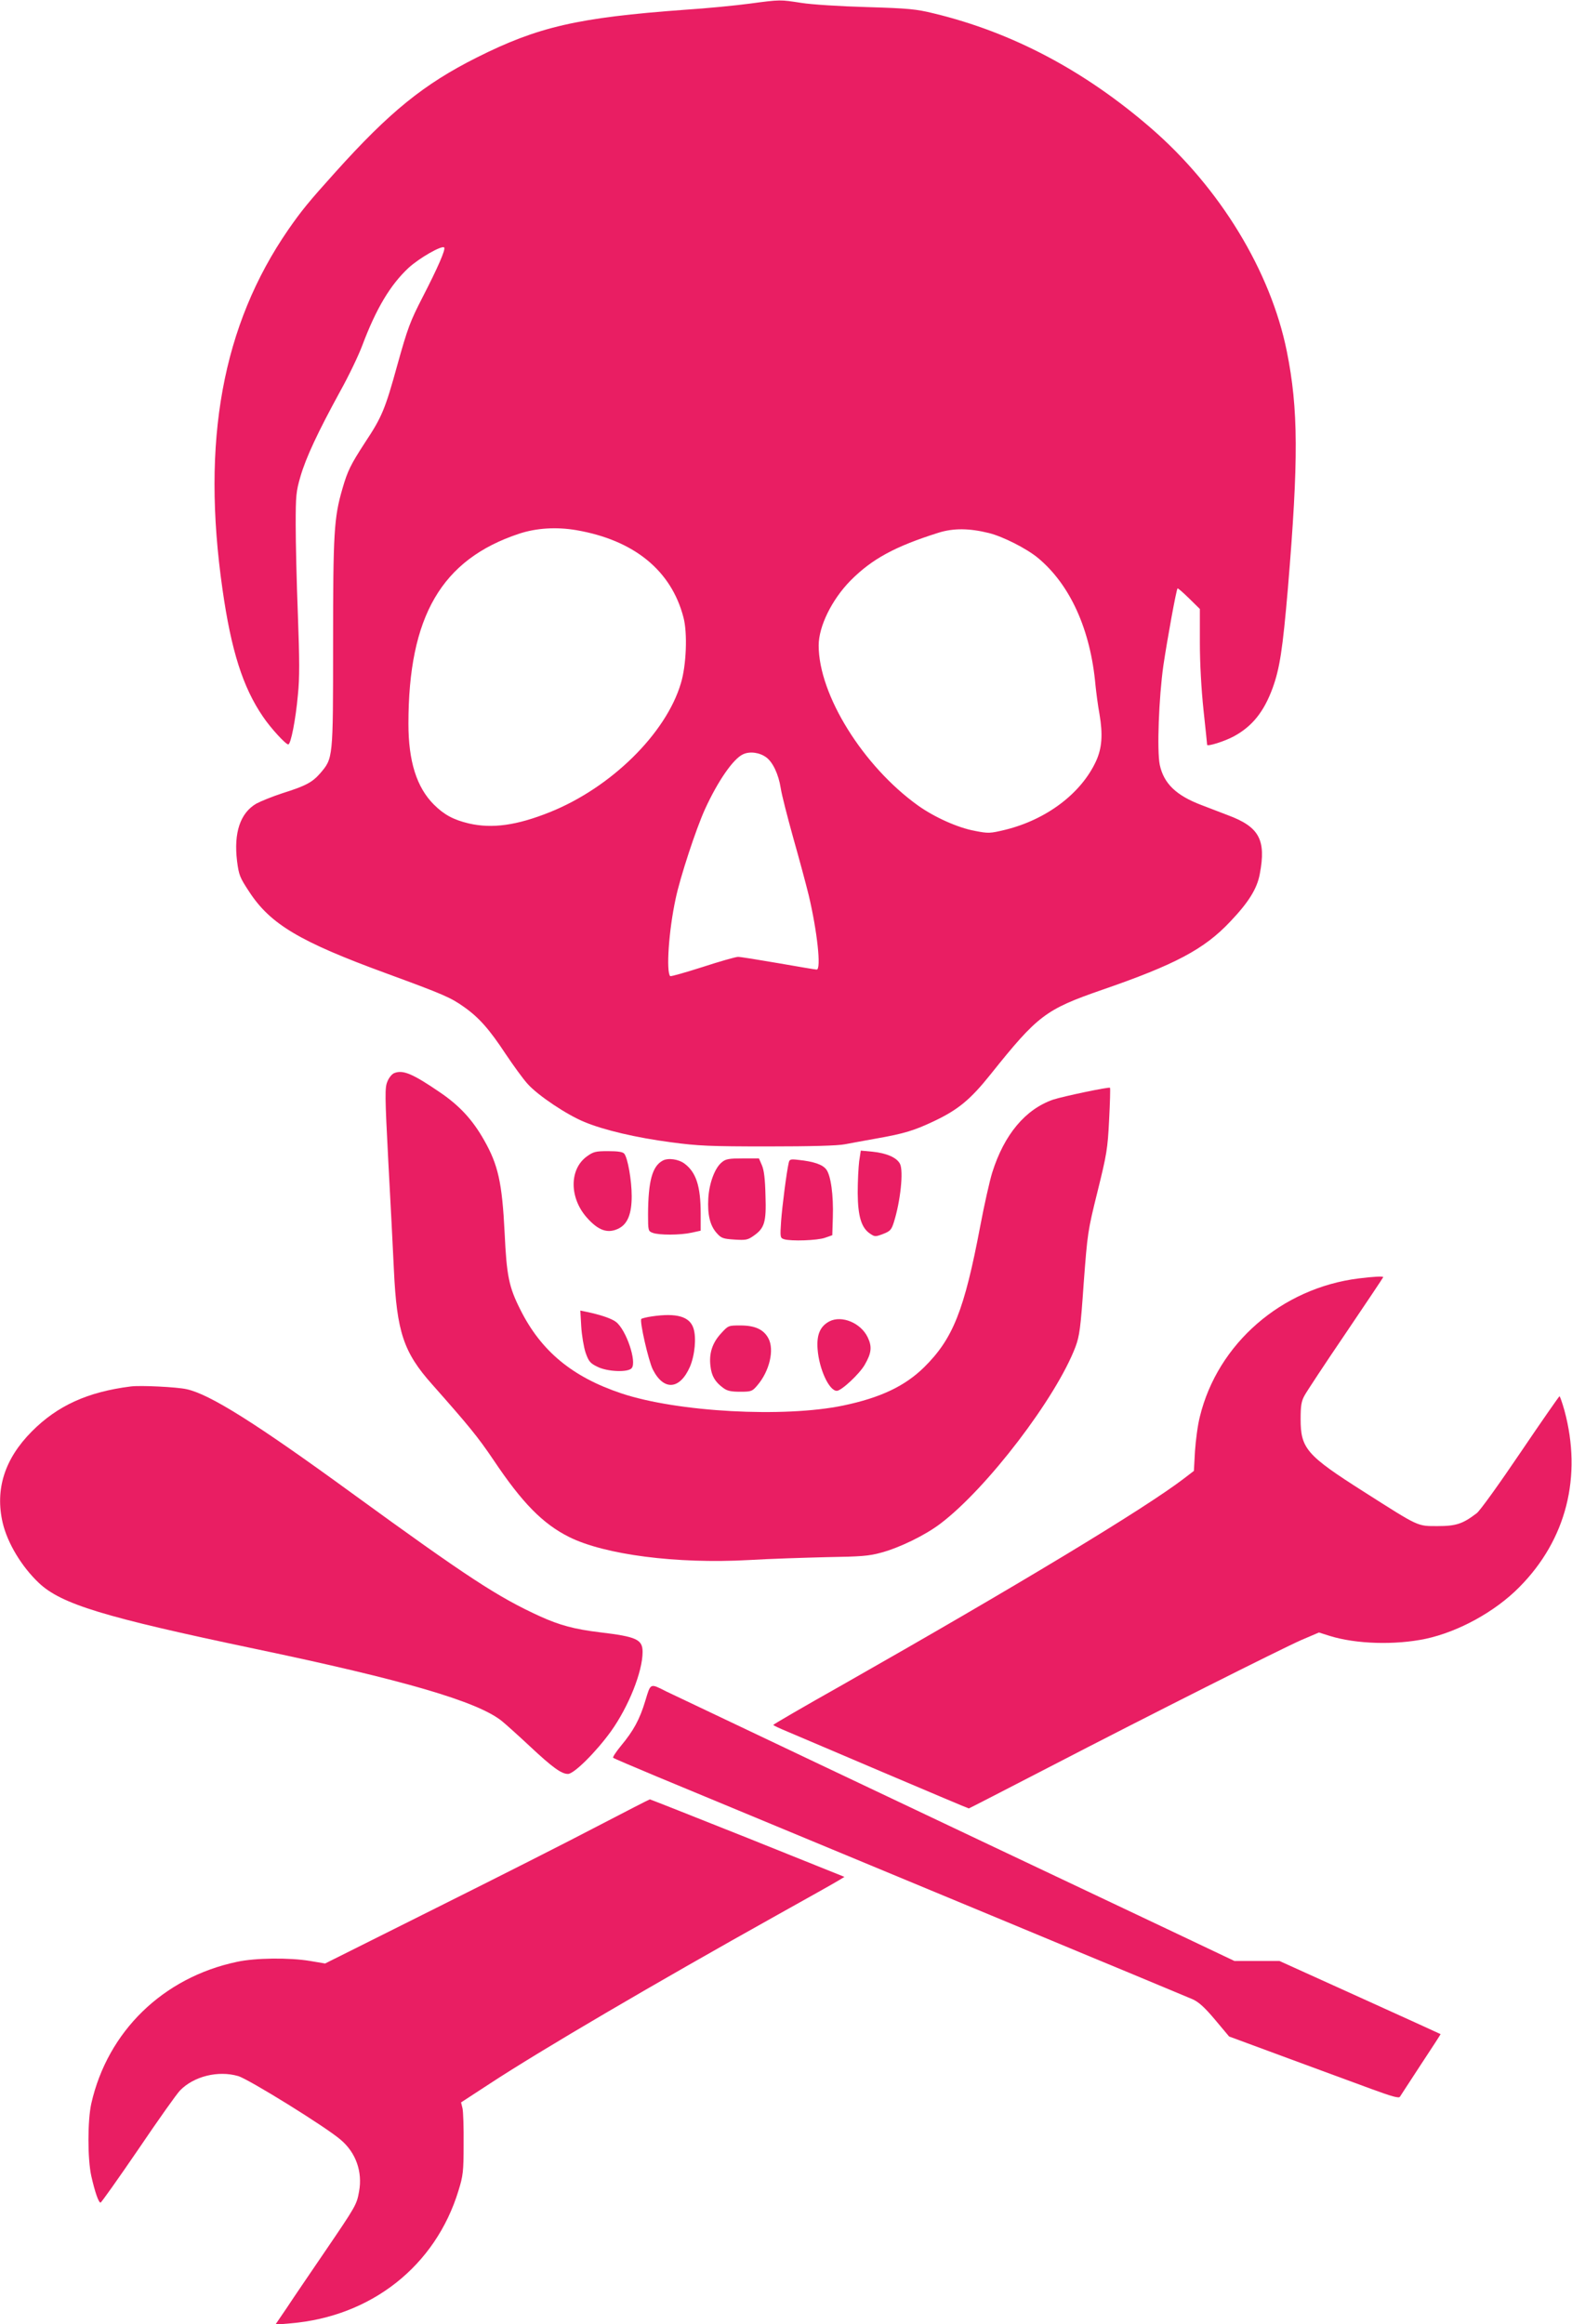 <?xml version="1.0" standalone="no"?>
<!DOCTYPE svg PUBLIC "-//W3C//DTD SVG 20010904//EN"
 "http://www.w3.org/TR/2001/REC-SVG-20010904/DTD/svg10.dtd">
<svg version="1.0" xmlns="http://www.w3.org/2000/svg"
 width="866pt" height="1280pt" viewBox="0 0 866 1280"
 preserveAspectRatio="xMidYMid meet">
<g transform="translate(0,1280) scale(0.1,-0.1)"
fill="#e91e63" stroke="none">
<path d="M4130 12780 c-74 -10 -236 -26 -360 -34 -586 -43 -805 -93 -1142
-262 -293 -147 -481 -299 -782 -634 -146 -162 -185 -210 -258 -315 -363 -527
-480 -1163 -362 -1983 48 -336 112 -537 222 -698 42 -63 126 -154 140 -154 14
0 41 137 53 272 10 95 9 196 0 443 -7 176 -12 399 -12 495 0 159 2 183 26 265
30 104 96 245 218 468 48 86 103 201 123 255 76 202 154 333 255 427 59 54
183 125 196 112 9 -10 -35 -111 -118 -272 -70 -136 -83 -171 -140 -375 -67
-243 -85 -287 -178 -427 -79 -122 -96 -155 -125 -256 -46 -158 -51 -241 -51
-852 0 -638 0 -630 -71 -714 -44 -50 -79 -69 -209 -110 -55 -18 -119 -44 -143
-57 -89 -52 -125 -161 -106 -317 10 -77 15 -90 68 -170 116 -177 277 -273 749
-446 322 -118 360 -135 432 -186 84 -59 141 -124 230 -259 43 -64 97 -139 122
-166 56 -63 216 -170 312 -209 107 -45 287 -87 477 -112 149 -20 212 -23 534
-23 238 0 386 4 425 12 33 6 112 21 175 32 153 27 207 44 315 95 133 63 201
119 312 258 260 325 302 357 613 465 403 139 564 224 707 376 101 106 148 181
163 262 36 189 -3 260 -175 324 -44 17 -110 42 -146 56 -140 53 -208 119 -230
222 -16 79 -5 370 20 547 22 147 71 417 78 424 2 3 30 -22 63 -54 l60 -59 0
-186 c0 -114 8 -255 20 -370 11 -102 20 -188 20 -192 0 -11 97 19 148 47 101
55 165 135 213 266 39 108 55 211 84 549 59 707 58 987 -6 1305 -89 441 -368
900 -748 1229 -366 317 -765 528 -1196 632 -98 24 -139 28 -370 35 -146 4
-304 14 -360 23 -118 18 -113 19 -285 -4z m-954 -2900 c317 -55 522 -222 589
-480 23 -85 16 -265 -14 -363 -82 -277 -385 -575 -722 -710 -182 -73 -318 -92
-447 -62 -84 20 -136 48 -192 104 -95 95 -140 239 -140 445 0 591 182 904 608
1046 96 32 207 39 318 20z m2273 -16 c78 -20 206 -85 268 -136 179 -148 291
-397 318 -703 4 -38 13 -110 22 -158 19 -112 14 -187 -19 -259 -82 -178 -273
-322 -500 -378 -84 -20 -92 -21 -168 -6 -93 17 -222 75 -312 139 -303 217
-548 610 -548 882 0 106 73 253 175 357 118 119 244 188 485 264 83 26 170 25
279 -2z m-1228 -1235 c36 -26 68 -93 80 -170 5 -35 37 -159 69 -274 33 -116
71 -258 85 -315 47 -198 70 -410 44 -410 -7 0 -101 16 -210 35 -110 19 -210
35 -223 35 -13 0 -101 -25 -196 -56 -94 -30 -175 -53 -178 -50 -23 24 -8 251
30 426 24 116 113 387 162 494 71 155 156 278 210 302 37 17 90 10 127 -17z"/>
<path d="M2172 6890 c-13 -5 -30 -26 -38 -47 -14 -33 -14 -73 5 -437 12 -221
26 -491 31 -601 16 -341 53 -453 211 -630 201 -227 252 -289 337 -415 160
-239 272 -352 417 -425 197 -98 593 -149 989 -127 116 7 310 13 431 16 187 3
232 6 300 25 103 28 242 96 325 159 258 195 639 695 745 975 22 60 28 102 45
350 21 277 22 286 76 504 51 206 56 235 64 395 5 95 7 174 5 177 -6 6 -257
-47 -313 -65 -153 -53 -270 -192 -336 -402 -14 -45 -44 -178 -66 -295 -88
-464 -150 -620 -309 -777 -106 -104 -240 -168 -446 -211 -327 -68 -914 -36
-1222 67 -270 90 -443 233 -557 462 -62 123 -75 184 -86 421 -14 280 -36 376
-114 513 -63 111 -134 188 -241 261 -152 104 -205 126 -253 107z"/>
<path d="M3233 6431 c-97 -70 -97 -227 -1 -336 65 -74 118 -91 178 -60 48 25
70 81 70 177 0 88 -22 211 -41 234 -8 10 -35 14 -89 14 -69 0 -81 -3 -117 -29z"/>
<path d="M4733 6404 c-4 -33 -8 -111 -8 -174 1 -129 20 -193 69 -225 25 -17
29 -17 71 -1 39 15 46 23 59 64 37 117 54 283 34 322 -18 35 -74 59 -151 67
l-65 6 -9 -59z"/>
<path d="M3651 6408 c-58 -31 -80 -113 -81 -296 0 -90 1 -93 26 -102 34 -13
151 -13 214 1 l50 11 0 93 c0 152 -25 229 -90 277 -33 24 -89 32 -119 16z"/>
<path d="M3978 6400 c-39 -30 -71 -114 -76 -200 -5 -90 9 -150 47 -192 24 -27
34 -31 97 -35 61 -4 73 -2 103 19 63 43 73 76 68 223 -2 91 -8 141 -20 168
l-16 37 -89 0 c-74 0 -94 -3 -114 -20z"/>
<path d="M4345 6396 c-12 -52 -36 -239 -42 -322 -6 -88 -5 -92 16 -99 38 -12
185 -7 226 8 l40 14 3 98 c4 123 -11 231 -36 264 -20 27 -68 44 -155 53 -42 5
-48 3 -52 -16z"/>
<path d="M7485 5759 c-425 -53 -777 -359 -875 -761 -12 -46 -23 -132 -27 -191
l-6 -108 -56 -43 c-219 -167 -913 -586 -1883 -1137 -208 -117 -378 -216 -378
-219 0 -3 35 -19 78 -37 42 -18 283 -120 536 -228 252 -107 460 -195 463 -195
2 0 198 101 436 224 573 297 1279 652 1397 704 l96 41 60 -19 c145 -45 359
-51 527 -16 182 39 384 150 517 285 259 261 347 610 248 974 -12 42 -24 77
-27 77 -3 -1 -100 -140 -215 -310 -115 -170 -223 -321 -241 -334 -77 -59 -114
-71 -215 -71 -114 0 -100 -6 -405 188 -318 202 -350 239 -350 402 0 73 4 98
22 130 12 22 114 177 227 343 113 167 206 306 206 308 0 6 -54 3 -135 -7z"/>
<path d="M3202 5494 c3 -49 14 -114 24 -144 17 -48 25 -58 64 -77 54 -28 170
-33 190 -8 29 35 -30 210 -86 254 -24 19 -86 40 -163 56 l-34 7 5 -88z"/>
<path d="M3592 5550 c-29 -4 -56 -11 -59 -14 -11 -10 39 -229 63 -278 60 -119
149 -113 205 15 27 64 36 161 19 212 -21 64 -92 85 -228 65z"/>
<path d="M4570 5523 c-52 -27 -72 -74 -66 -153 8 -109 63 -230 106 -230 25 0
125 93 154 144 37 64 41 99 16 151 -38 79 -142 122 -210 88z"/>
<path d="M3972 5456 c-48 -52 -67 -110 -58 -181 6 -53 25 -86 70 -119 21 -16
42 -21 93 -21 62 0 67 2 95 35 67 78 95 196 61 259 -26 49 -74 71 -154 71 -66
0 -67 0 -107 -44z"/>
<path d="M720 5164 c-238 -30 -404 -106 -545 -248 -150 -151 -203 -319 -160
-504 27 -112 104 -240 199 -330 124 -117 357 -188 1191 -363 821 -172 1226
-290 1360 -398 22 -18 90 -79 151 -136 128 -120 177 -155 213 -155 33 0 154
120 237 235 97 136 174 328 174 437 0 69 -34 84 -235 108 -141 17 -222 39
-330 88 -232 106 -398 214 -1040 681 -526 383 -779 542 -907 570 -53 12 -254
22 -308 15z"/>
<path d="M3555 3433 c-31 -103 -65 -165 -134 -248 -27 -33 -47 -63 -43 -66 4
-4 111 -49 237 -102 299 -124 1029 -427 1510 -627 209 -87 610 -253 890 -370
281 -116 530 -221 555 -231 33 -15 65 -43 123 -112 l78 -93 322 -119 c177 -65
387 -143 467 -172 109 -40 146 -50 152 -41 4 7 57 87 116 178 60 91 109 166
108 167 -1 1 -201 92 -444 202 l-444 201 -124 0 -124 0 -377 179 c-1429 676
-2713 1286 -2752 1305 -91 46 -86 48 -116 -51z"/>
<path d="M3295 2744 c-154 -81 -555 -284 -892 -452 l-612 -306 -83 14 c-113
19 -304 17 -403 -5 -407 -86 -712 -383 -802 -780 -21 -94 -21 -306 0 -400 20
-88 40 -146 51 -146 4 0 97 131 207 292 109 161 213 308 231 326 76 78 210
111 320 79 58 -17 486 -282 565 -351 84 -71 121 -177 101 -285 -13 -72 -16
-78 -187 -329 -81 -119 -176 -258 -210 -310 l-64 -94 82 7 c447 37 801 317
927 732 25 81 28 104 28 254 1 91 -2 180 -6 198 l-8 33 158 103 c279 183 901
548 1587 931 165 92 315 176 334 188 l33 20 -533 214 c-294 117 -536 213 -539
213 -3 0 -131 -66 -285 -146z"/>
</g>
</svg>
